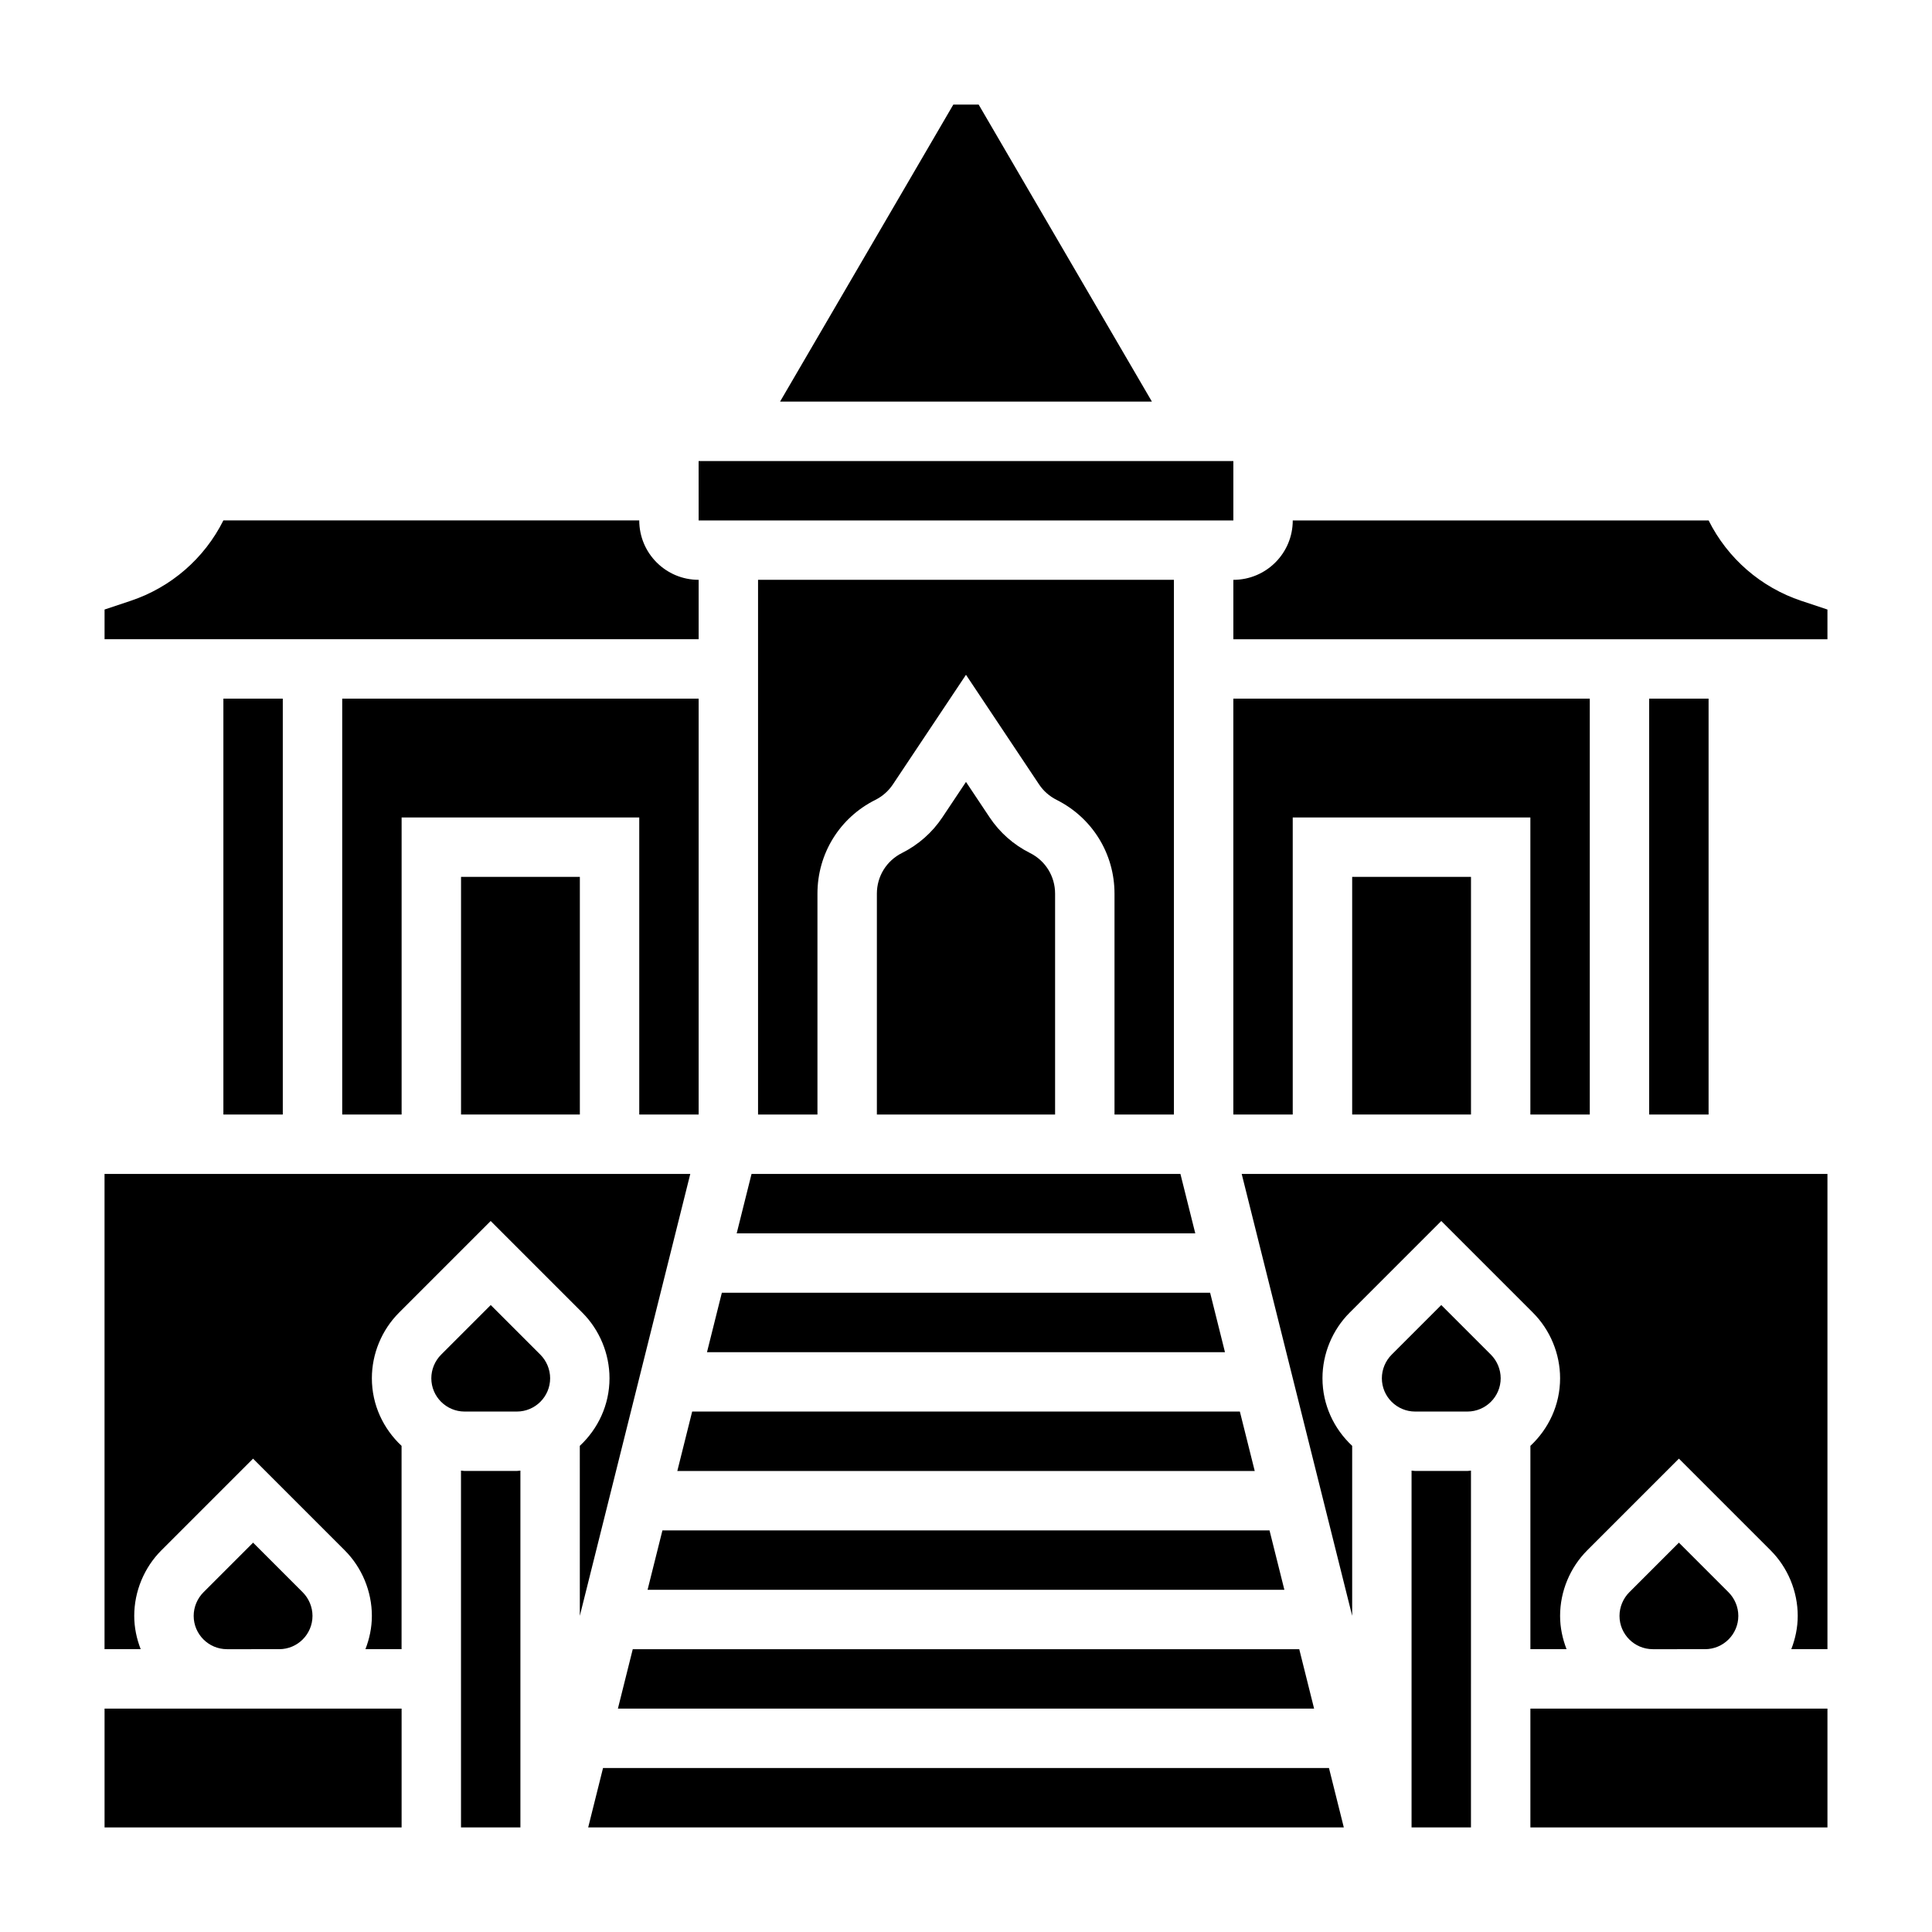 <?xml version="1.0" encoding="UTF-8"?>
<!-- Uploaded to: SVG Repo, www.svgrepo.com, Generator: SVG Repo Mixer Tools -->
<svg fill="#000000" width="800px" height="800px" version="1.1" viewBox="144 144 512 512" xmlns="http://www.w3.org/2000/svg">
 <g>
  <path d="m403.35 171.71h-6.707l-45.918 78.719h98.543z"/>
  <path d="m455.1 439.36v-141.7h-110.21v141.7h15.742v-58.535c0-10.598 5.887-20.129 15.367-24.859 1.875-0.938 3.473-2.356 4.629-4.094l19.367-29.043 19.355 29.031c1.156 1.746 2.762 3.156 4.637 4.102 9.477 4.742 15.367 14.273 15.367 24.859v58.539z"/>
  <path d="m266.18 376.38h31.488v62.977h-31.488z"/>
  <path d="m339.23 470.85h121.53l-3.934-15.746h-113.66z"/>
  <path d="m331.36 502.34h137.27l-3.934-15.746h-129.4z"/>
  <path d="m416.95 370.05c-4.328-2.164-8.031-5.434-10.699-9.453l-6.254-9.379-6.258 9.383c-2.668 4.016-6.367 7.281-10.691 9.445-4.117 2.059-6.668 6.184-6.668 10.777v58.539h47.23v-58.535c0-4.598-2.551-8.723-6.66-10.777z"/>
  <path d="m329.15 439.36v-110.21h-94.461v110.21h15.742v-78.723h62.977v78.723z"/>
  <path d="m581.05 329.15h15.742v110.21h-15.742z"/>
  <path d="m621.37 303.23c-10.691-3.566-19.531-11.223-24.566-21.309h-110.21c0 8.699-7.047 15.742-15.742 15.742v15.742h157.44v-7.871z"/>
  <path d="m329.15 297.66c-8.699 0-15.742-7.047-15.742-15.742l-110.21-0.004c-5.039 10.086-13.879 17.742-24.57 21.309l-6.918 2.309v7.871h157.44z"/>
  <path d="m565.31 439.36v-110.21h-94.465v110.21h15.742v-78.723h62.977v78.723z"/>
  <path d="m502.34 376.38h31.488v62.977h-31.488z"/>
  <path d="m327.43 518.08-3.934 15.746h153.02l-3.938-15.746z"/>
  <path d="m307.75 596.8h184.5l-3.934-15.746h-176.63z"/>
  <path d="m319.55 549.57-3.938 15.746h168.76l-3.938-15.746z"/>
  <path d="m217.99 581.05c4.867 0 8.824-3.961 8.824-8.824 0-2.32-0.945-4.598-2.582-6.242l-13.16-13.164-13.16 13.16c-1.641 1.648-2.586 3.926-2.586 6.246 0 4.863 3.961 8.824 8.828 8.824z"/>
  <path d="m525.95 489.85-13.16 13.16c-1.637 1.645-2.582 3.922-2.582 6.242 0 4.867 3.961 8.824 8.824 8.824h13.84c4.863 0 8.824-3.957 8.824-8.824 0-2.32-0.945-4.598-2.582-6.242z"/>
  <path d="m303.81 612.54-3.934 15.746h200.25l-3.934-15.746z"/>
  <path d="m582.01 596.8h-32.441v31.488h78.723v-31.488z"/>
  <path d="m519.03 533.82c-0.324 0-0.629-0.086-0.953-0.094v94.559h15.742l0.004-94.562c-0.324 0.008-0.633 0.098-0.953 0.098z"/>
  <path d="m595.85 581.05c4.863 0 8.824-3.961 8.824-8.824 0-2.32-0.945-4.598-2.582-6.242l-13.164-13.164-13.16 13.16c-1.637 1.648-2.582 3.926-2.582 6.246 0 4.863 3.961 8.824 8.824 8.824z"/>
  <path d="m502.34 572.21v-45.043c-4.809-4.488-7.871-10.832-7.871-17.918 0-6.473 2.621-12.801 7.195-17.375l24.289-24.293 24.293 24.293c4.574 4.574 7.195 10.906 7.195 17.375 0 7.086-3.062 13.43-7.871 17.918v53.883h9.582c-1.062-2.746-1.711-5.707-1.711-8.824 0-6.473 2.621-12.801 7.195-17.375l24.293-24.293 24.293 24.293c4.574 4.574 7.195 10.902 7.195 17.375 0 3.117-0.645 6.078-1.707 8.824h9.582v-125.95h-155.23z"/>
  <path d="m267.12 533.82c-0.324 0-0.629-0.086-0.953-0.094l0.004 94.559h15.742v-94.562c-0.324 0.008-0.629 0.098-0.953 0.098z"/>
  <path d="m204.15 596.8h-32.441v31.488h78.719v-31.488z"/>
  <path d="m203.2 329.15h15.742v110.21h-15.742z"/>
  <path d="m470.85 281.92v-15.742h-141.71l0.008 15.742z"/>
  <path d="m274.05 489.85-13.16 13.16c-1.641 1.645-2.586 3.922-2.586 6.242 0 4.867 3.961 8.824 8.824 8.824h13.84c4.867 0 8.824-3.957 8.824-8.824 0-2.32-0.945-4.598-2.582-6.242z"/>
  <path d="m297.66 572.21 29.273-117.11h-155.23v125.95h9.582c-1.066-2.746-1.711-5.707-1.711-8.824 0-6.473 2.621-12.801 7.195-17.375l24.293-24.293 24.293 24.293c4.574 4.574 7.195 10.902 7.195 17.375 0 3.117-0.645 6.078-1.707 8.824h9.578v-53.883c-4.809-4.488-7.871-10.832-7.871-17.918 0-6.473 2.621-12.801 7.195-17.375l24.293-24.293 24.293 24.293c4.574 4.574 7.195 10.906 7.195 17.375 0 7.086-3.062 13.43-7.871 17.918z"/>
 </g>
</svg>